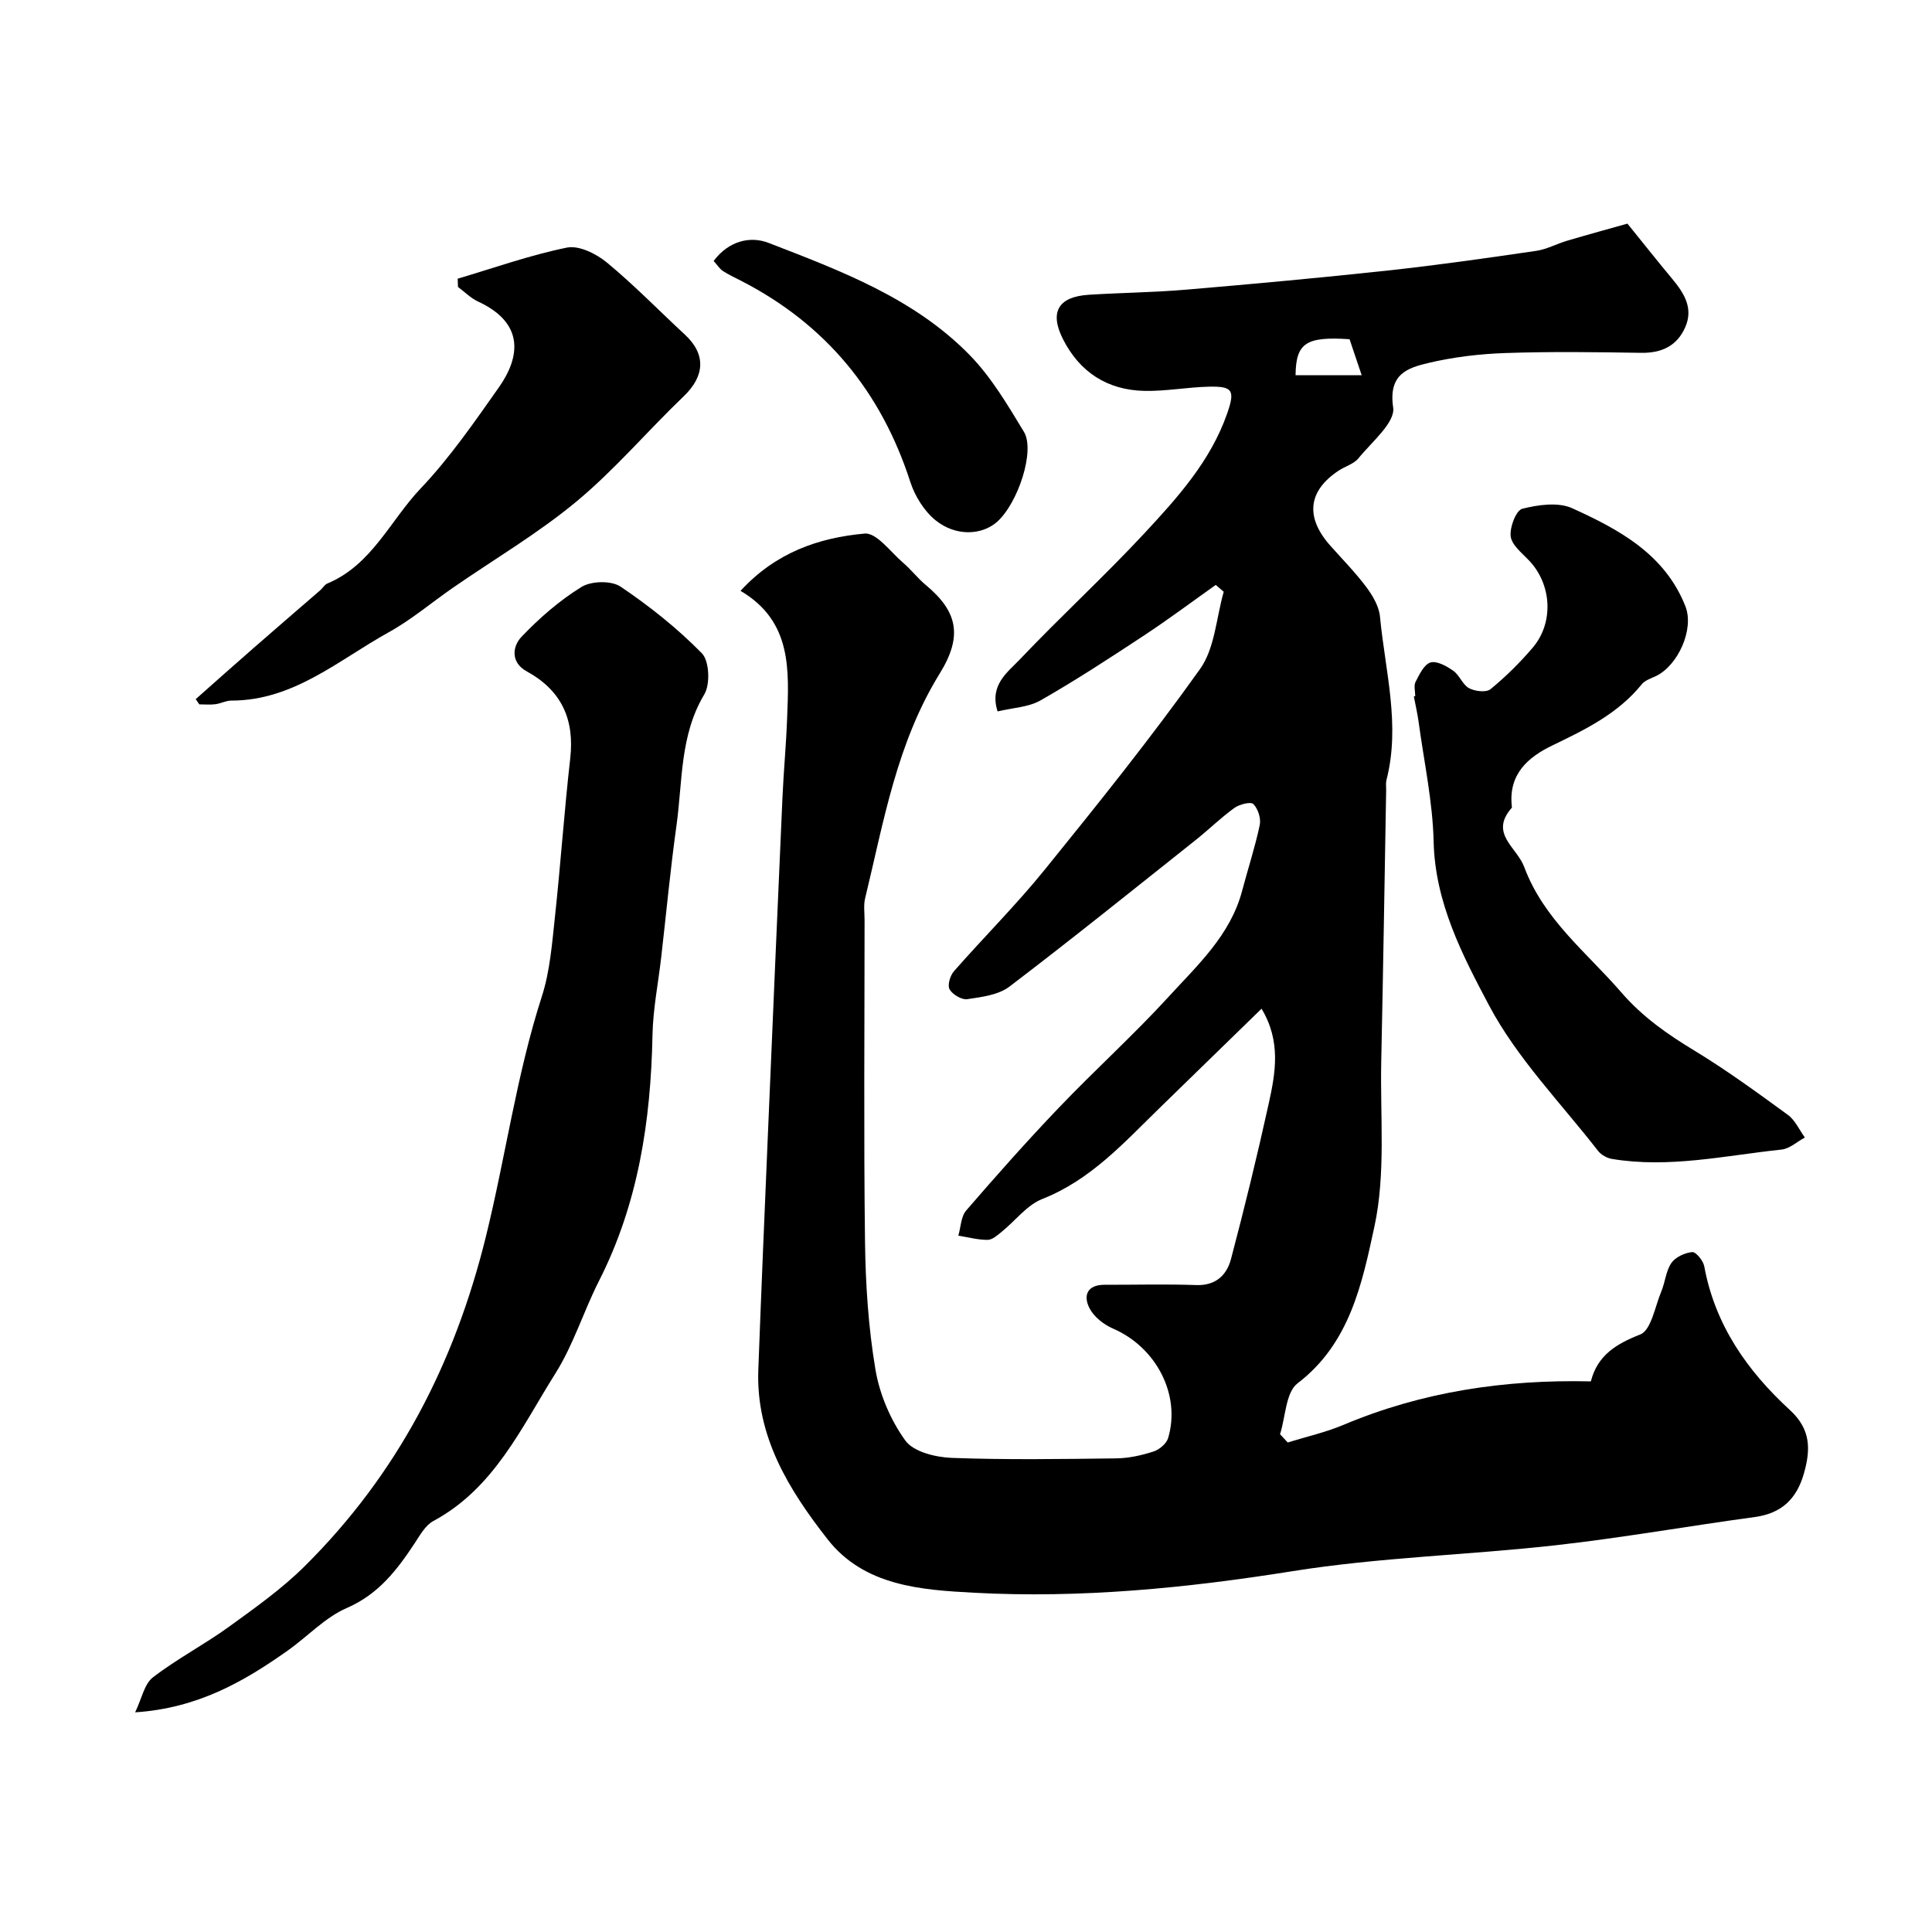 <svg enable-background="new 0 0 400 400" viewBox="0 0 400 400" xmlns="http://www.w3.org/2000/svg"><g fill="#000001"><path d="m153.32 122.33c7.31-7.97 16.25-11.01 25.7-11.86 2.47-.22 5.39 3.85 8 6.08 1.64 1.4 2.97 3.17 4.63 4.55 6.55 5.44 7.76 10.5 2.92 18.33-8.92 14.43-11.59 30.63-15.46 46.57-.34 1.42-.11 2.99-.11 4.49 0 22.16-.19 44.33.09 66.49.11 8.87.69 17.82 2.16 26.56.86 5.16 3.14 10.49 6.2 14.72 1.69 2.34 6.27 3.45 9.6 3.58 11.35.42 22.73.24 34.09.1 2.58-.03 5.22-.63 7.68-1.42 1.21-.39 2.69-1.63 3.03-2.79 2.67-9-2.51-18.82-11.41-22.66-1.9-.82-3.92-2.4-4.85-4.18-1.37-2.62-.54-4.9 3.11-4.89 6.33.01 12.67-.16 18.99.06 4.05.14 6.3-2.1 7.17-5.38 2.82-10.67 5.44-21.4 7.81-32.17 1.4-6.36 2.6-12.88-1.48-19.67-7.08 6.9-14.06 13.71-21.06 20.51-7.4 7.2-14.29 14.93-24.34 18.89-3.19 1.26-5.58 4.51-8.4 6.79-.88.71-1.94 1.67-2.92 1.67-2.02.01-4.04-.55-6.06-.87.52-1.76.54-3.95 1.63-5.21 6.26-7.25 12.62-14.42 19.24-21.34 7.41-7.76 15.4-14.97 22.64-22.88 6.03-6.59 12.83-12.8 15.25-21.97 1.2-4.55 2.68-9.04 3.65-13.63.28-1.35-.36-3.36-1.33-4.33-.53-.54-2.88.05-3.92.8-2.79 2.01-5.27 4.46-7.97 6.61-12.82 10.19-25.58 20.47-38.61 30.39-2.28 1.73-5.73 2.15-8.73 2.6-1.15.17-3.04-.96-3.66-2.04-.48-.82.11-2.84.89-3.73 6.2-7.07 12.9-13.74 18.81-21.04 11.02-13.61 22-27.29 32.16-41.55 3.07-4.31 3.35-10.6 4.9-15.99-.55-.47-1.1-.95-1.65-1.42-4.93 3.49-9.77 7.12-14.81 10.44-7.04 4.64-14.12 9.27-21.43 13.45-2.53 1.45-5.83 1.55-8.93 2.3-1.77-5.51 2.14-8.15 4.71-10.87 8.37-8.82 17.36-17.06 25.64-25.96 6.88-7.4 13.74-14.99 17.17-24.82 1.7-4.86 1.16-5.69-3.8-5.58-4.44.1-8.87.96-13.3.87-7.68-.16-13.44-3.87-16.91-10.77-2.8-5.57-.92-8.73 5.36-9.13 6.76-.43 13.55-.49 20.3-1.07 13.91-1.18 27.82-2.46 41.69-3.96 10.24-1.11 20.44-2.57 30.64-4.06 2.21-.32 4.29-1.48 6.47-2.12 4.46-1.31 8.95-2.54 12.43-3.52 3.71 4.58 6.43 8.02 9.23 11.38 2.47 2.96 4.49 6.09 2.74 10.07-1.71 3.89-4.9 5.37-9.16 5.3-9.33-.15-18.67-.28-27.99.04-5.37.18-10.81.82-16.03 2.06-4.35 1.03-8.31 2.32-7.29 9.22.46 3.11-4.44 7.12-7.18 10.51-.96 1.18-2.76 1.66-4.11 2.56-6.36 4.21-6.95 9.66-1.72 15.54 2.52 2.83 5.19 5.55 7.46 8.58 1.32 1.77 2.62 3.99 2.82 6.11 1.07 11.24 4.28 22.42 1.34 33.83-.16.63-.05 1.33-.06 1.99-.33 18.77-.62 37.53-1.02 56.3-.24 11.44.96 23.22-1.42 34.2-2.53 11.64-5.04 24.13-15.9 32.41-2.46 1.87-2.48 6.94-3.63 10.54.53.57 1.06 1.14 1.59 1.71 3.86-1.2 7.85-2.09 11.55-3.65 16.3-6.86 33.32-9.41 51.21-9 1.36-5.35 5.15-7.72 10.22-9.71 2.27-.89 3.05-5.76 4.36-8.89.81-1.94.95-4.25 2.09-5.91.85-1.23 2.79-2.12 4.32-2.26.76-.07 2.28 1.79 2.49 2.95 2.22 12.15 8.93 21.68 17.74 29.76 4.36 4 4.3 8.19 2.88 13.16-1.49 5.23-4.62 8.23-10.13 8.98-13.76 1.87-27.46 4.3-41.26 5.85-18.12 2.03-36.47 2.49-54.44 5.36-21.92 3.5-43.88 5.66-65.96 4.47-10.84-.58-22.74-1.34-30.34-11.07-8-10.23-14.85-21.25-14.34-35.07.61-16.37 1.3-32.74 2-49.1.98-23.14 1.97-46.27 3-69.4.24-5.44.76-10.87.96-16.3.39-10.03 1.07-20.19-9.64-26.49zm114.91-44.65h13.69c-.92-2.73-1.72-5.11-2.51-7.45-9.02-.6-11.1.78-11.18 7.45z"/><path d="m27.98 354.52c1.37-2.83 1.89-5.86 3.68-7.24 4.98-3.84 10.64-6.78 15.75-10.48 5.44-3.94 10.99-7.88 15.73-12.59 19.11-19 30.91-41.67 37.44-68.11 4.09-16.55 6.35-33.53 11.61-49.82 1.68-5.22 2.1-10.89 2.7-16.4 1.18-10.94 1.93-21.93 3.17-32.86.92-8.12-1.82-14.08-9.02-18.03-3.36-1.84-2.94-5.17-1.09-7.12 3.7-3.9 7.88-7.53 12.44-10.35 2.02-1.25 6.18-1.35 8.08-.07 6.01 4.05 11.78 8.64 16.84 13.8 1.56 1.59 1.76 6.42.51 8.51-5.09 8.5-4.48 17.99-5.76 27.13-1.27 9.09-2.12 18.24-3.17 27.36-.62 5.37-1.7 10.73-1.8 16.1-.35 17.71-2.94 34.85-11.08 50.86-3.19 6.28-5.28 13.2-9 19.11-7.07 11.23-12.68 23.81-25.29 30.59-1.66.89-2.79 2.97-3.91 4.67-3.65 5.52-7.47 10.5-14.01 13.34-4.52 1.96-8.14 5.93-12.27 8.84-9.11 6.44-18.64 11.91-31.55 12.76z"/><path d="m293.01 144.13c0-1-.34-2.17.07-2.96.79-1.53 1.76-3.62 3.09-4.01 1.32-.39 3.36.76 4.73 1.73 1.29.91 1.91 2.87 3.25 3.59 1.22.66 3.56.93 4.44.21 3.14-2.57 6.07-5.47 8.71-8.56 4.48-5.23 3.97-13.19-.76-18.12-1.46-1.53-3.56-3.19-3.77-4.98-.22-1.87 1.12-5.38 2.41-5.7 3.3-.83 7.44-1.42 10.34-.1 9.7 4.4 19.19 9.52 23.43 20.31 1.86 4.73-1.54 12.27-6.14 14.45-1.01.48-2.23.86-2.88 1.66-4.93 6.1-11.69 9.39-18.54 12.69-5.06 2.43-9.05 5.96-8.4 12.44.02.16.07.39-.02.49-4.66 5.32 1.07 8.13 2.59 12.2 4.05 10.9 12.93 17.69 20.12 26 4.41 5.1 9.56 8.67 15.18 12.08 6.67 4.05 13 8.68 19.31 13.28 1.5 1.1 2.35 3.09 3.51 4.68-1.62.87-3.17 2.33-4.86 2.5-11.66 1.23-23.27 3.91-35.1 1.93-1.02-.17-2.21-.84-2.85-1.65-7.72-9.94-16.78-19.18-22.59-30.15-5.49-10.36-11.16-21.24-11.46-33.85-.19-8.29-1.99-16.54-3.11-24.81-.24-1.78-.66-3.53-.99-5.29.1-.03.19-.05.29-.06z"/><path d="m40.52 144.75c3.95-3.5 7.88-7.01 11.86-10.48 4.63-4.05 9.3-8.06 13.95-12.09.5-.44.87-1.13 1.44-1.37 9.2-3.83 13.01-13.04 19.33-19.69 6.04-6.36 11.1-13.71 16.18-20.91 4.45-6.32 5.32-13.32-4.27-17.76-1.54-.71-2.8-2.01-4.19-3.04-.02-.57-.04-1.14-.06-1.71 7.52-2.23 14.96-4.88 22.62-6.44 2.48-.5 6.06 1.27 8.24 3.07 5.66 4.67 10.8 9.97 16.19 14.96 4.38 4.05 4.13 8.55-.23 12.73-7.49 7.17-14.25 15.18-22.19 21.78-7.99 6.64-17.07 11.97-25.65 17.91-4.42 3.06-8.57 6.6-13.25 9.19-10.39 5.74-19.69 14.16-32.61 14.15-1.09 0-2.18.61-3.29.75-1.09.14-2.22.03-3.33.03-.26-.37-.5-.72-.74-1.08z"/><path d="m147.75 54.03c3.19-4.25 7.66-5.18 11.38-3.74 14.91 5.77 30.1 11.44 41.59 23.18 4.5 4.59 7.9 10.37 11.27 15.93 2.38 3.93-1.25 14.84-5.58 18.66-3.13 2.76-8.53 3.04-12.71-.34-2.36-1.91-4.28-5-5.23-7.94-6.03-18.68-17.5-32.62-34.97-41.61-1.3-.67-2.64-1.29-3.86-2.08-.65-.44-1.1-1.19-1.89-2.06z"/></g></svg>